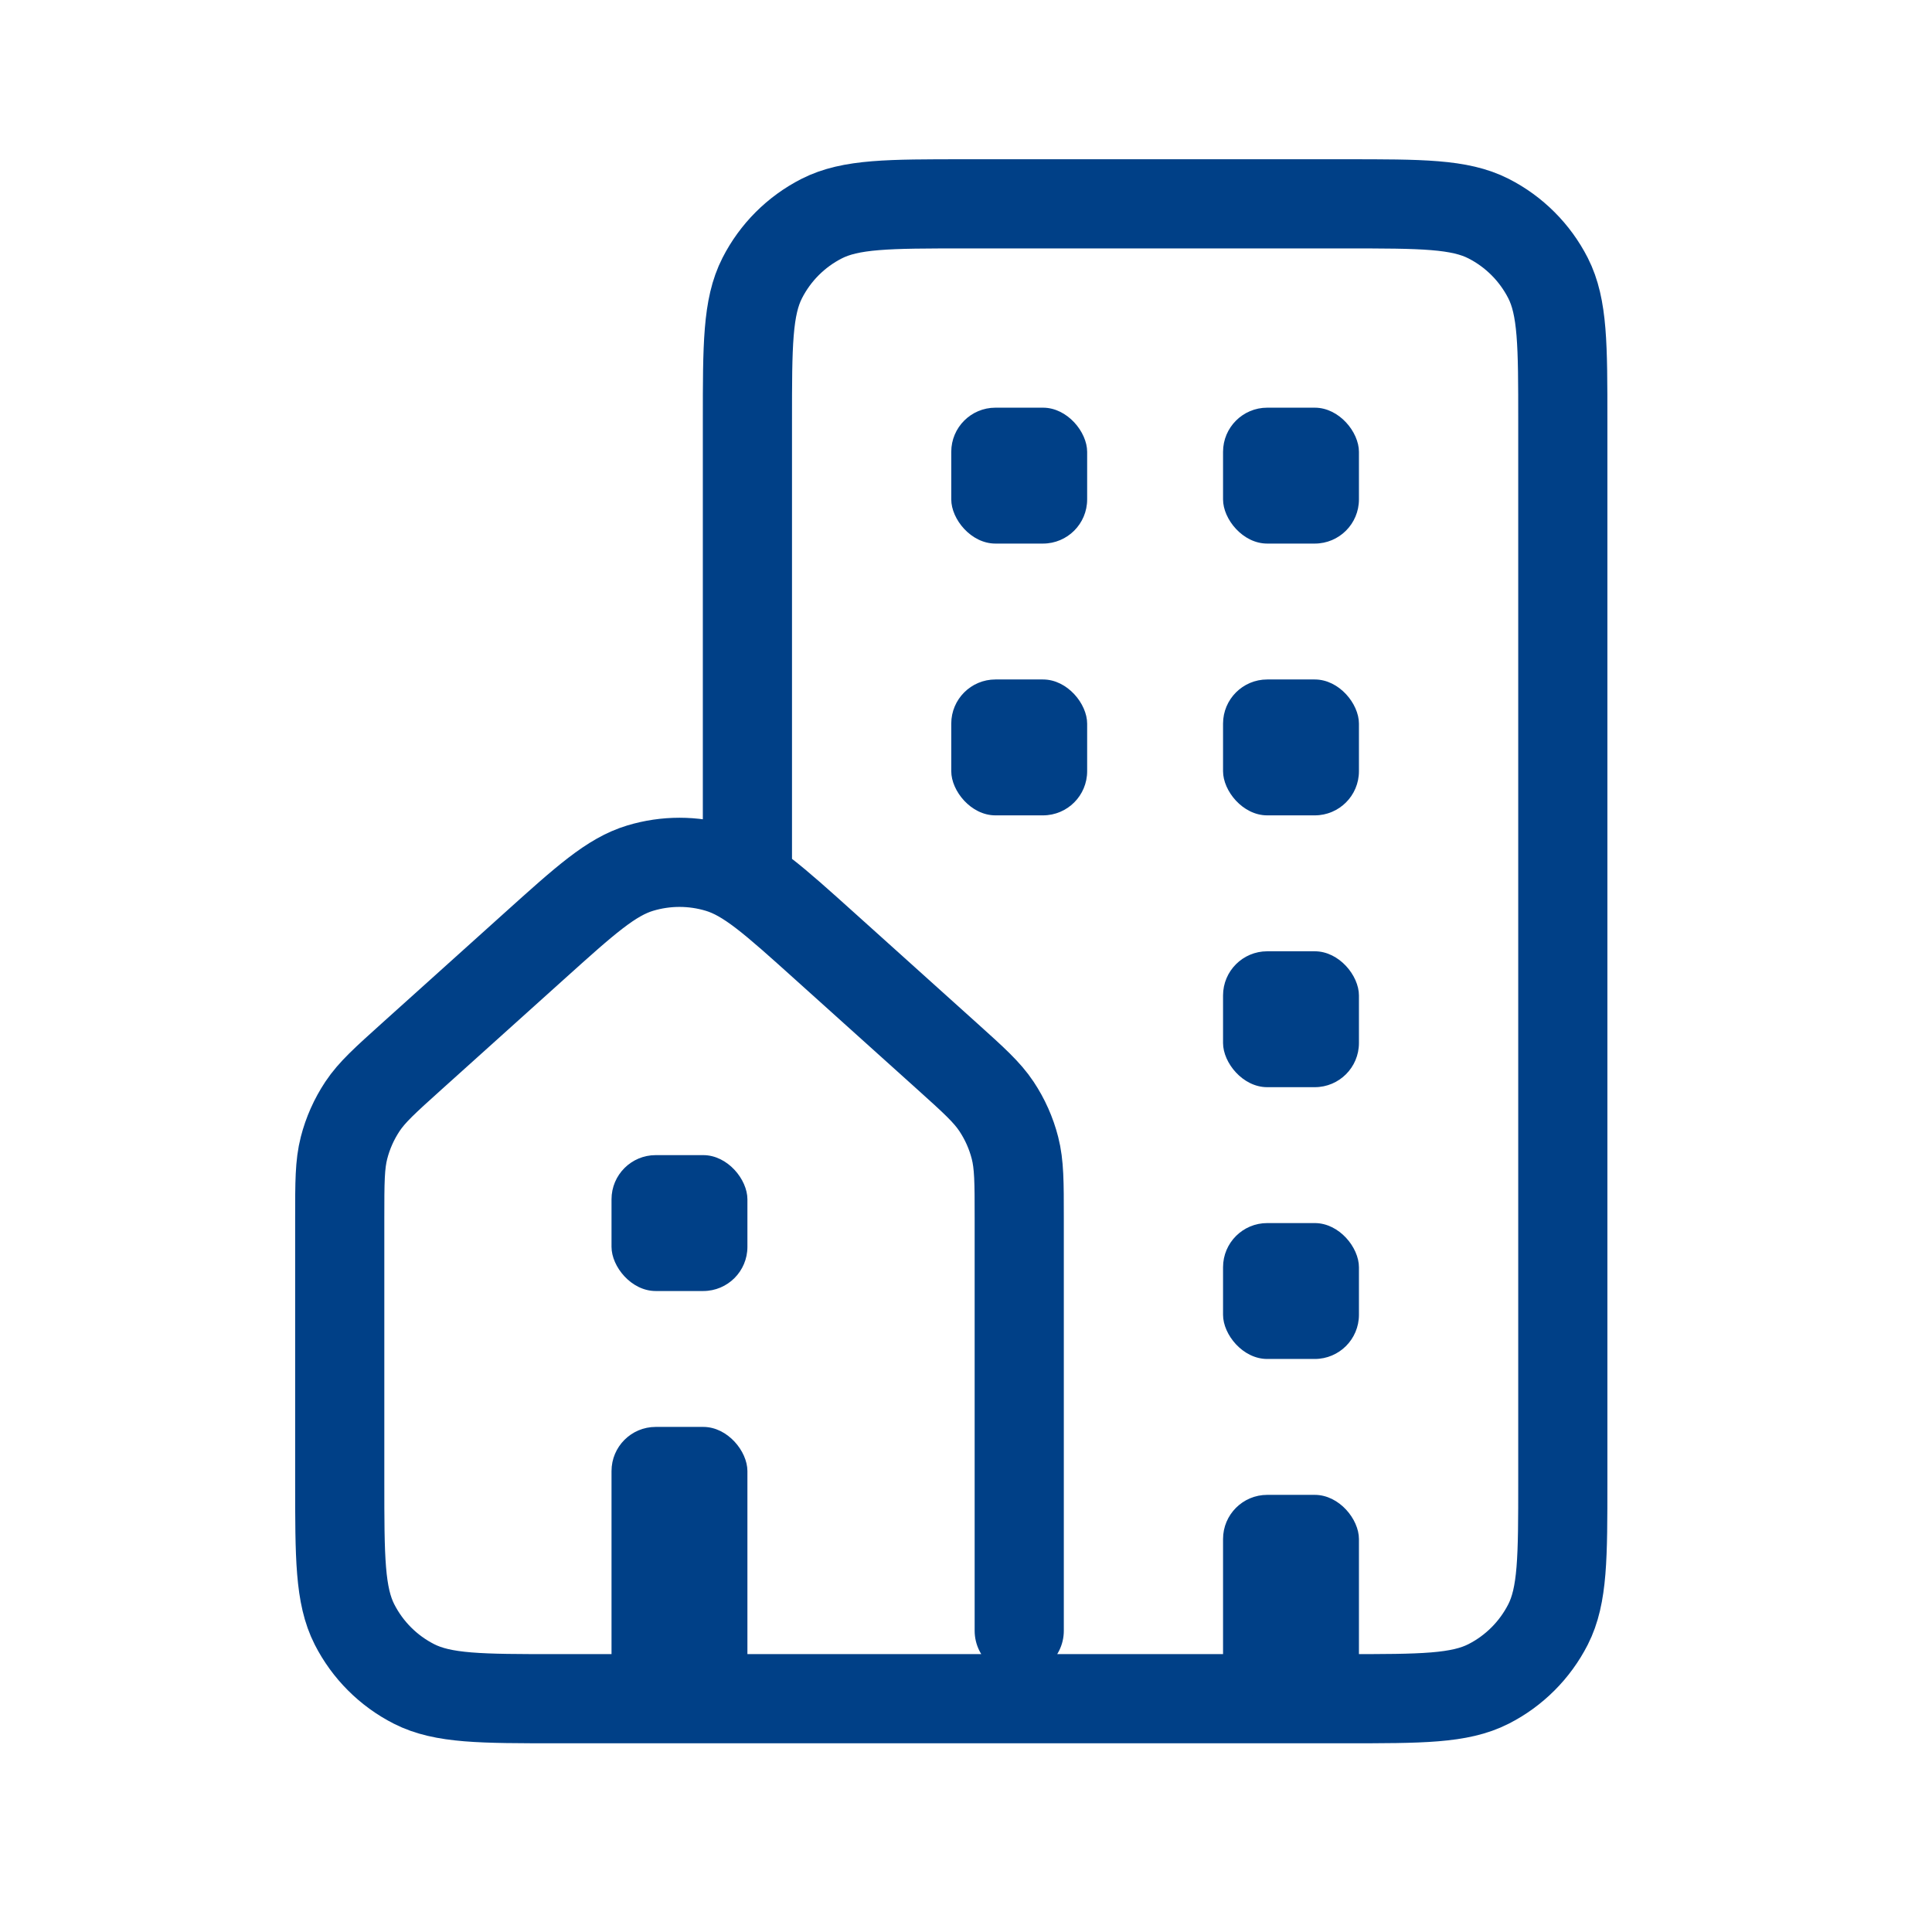 <svg width="65" height="65" viewBox="0 0 65 65" fill="none" xmlns="http://www.w3.org/2000/svg">
<path d="M25.146 29.49V14.174C25.146 11.613 25.146 10.332 25.645 9.354C26.083 8.494 26.782 7.795 27.643 7.356C28.621 6.858 29.901 6.858 32.462 6.858H45.264C47.824 6.858 49.105 6.858 50.083 7.356C50.943 7.795 51.642 8.494 52.081 9.354C52.579 10.332 52.579 11.613 52.579 14.174V49.836C52.579 52.397 52.579 53.677 52.081 54.655C51.642 55.515 50.943 56.215 50.083 56.653C49.105 57.151 47.824 57.151 45.264 57.151H18.745C16.185 57.151 14.905 57.151 13.927 56.653C13.066 56.215 12.367 55.515 11.928 54.655C11.43 53.677 11.43 52.397 11.43 49.836V40.978C11.43 39.778 11.43 39.178 11.574 38.619C11.701 38.123 11.911 37.652 12.194 37.225C12.514 36.744 12.96 36.343 13.852 35.54L17.967 31.837C19.696 30.28 20.561 29.502 21.539 29.207C22.401 28.947 23.32 28.947 24.181 29.207C25.16 29.502 26.024 30.28 27.754 31.837L31.869 35.54C32.761 36.343 33.206 36.744 33.526 37.225C33.81 37.652 34.02 38.123 34.147 38.619C34.291 39.178 34.291 39.778 34.291 40.978V54.865" stroke="#004087" stroke-width="3" stroke-linecap="round" stroke-linejoin="round"/>
<rect x="32.004" y="13.716" width="4.572" height="4.572" rx="1.486" fill="#004087"/>
<rect x="41.148" y="13.716" width="4.572" height="4.572" rx="1.486" fill="#004087"/>
<rect x="41.148" y="22.86" width="4.572" height="4.572" rx="1.486" fill="#004087"/>
<rect x="32.004" y="22.86" width="4.572" height="4.572" rx="1.486" fill="#004087"/>
<rect x="41.148" y="32.005" width="4.572" height="4.572" rx="1.486" fill="#004087"/>
<rect x="41.148" y="41.149" width="4.572" height="4.572" rx="1.486" fill="#004087"/>
<rect x="41.148" y="50.293" width="4.572" height="6.858" rx="1.486" fill="#004087"/>
<rect x="20.574" y="38.863" width="4.572" height="4.572" rx="1.486" fill="#004087"/>
<rect x="20.574" y="48.007" width="4.572" height="9.144" rx="1.486" fill="#004087"/>
</svg>
